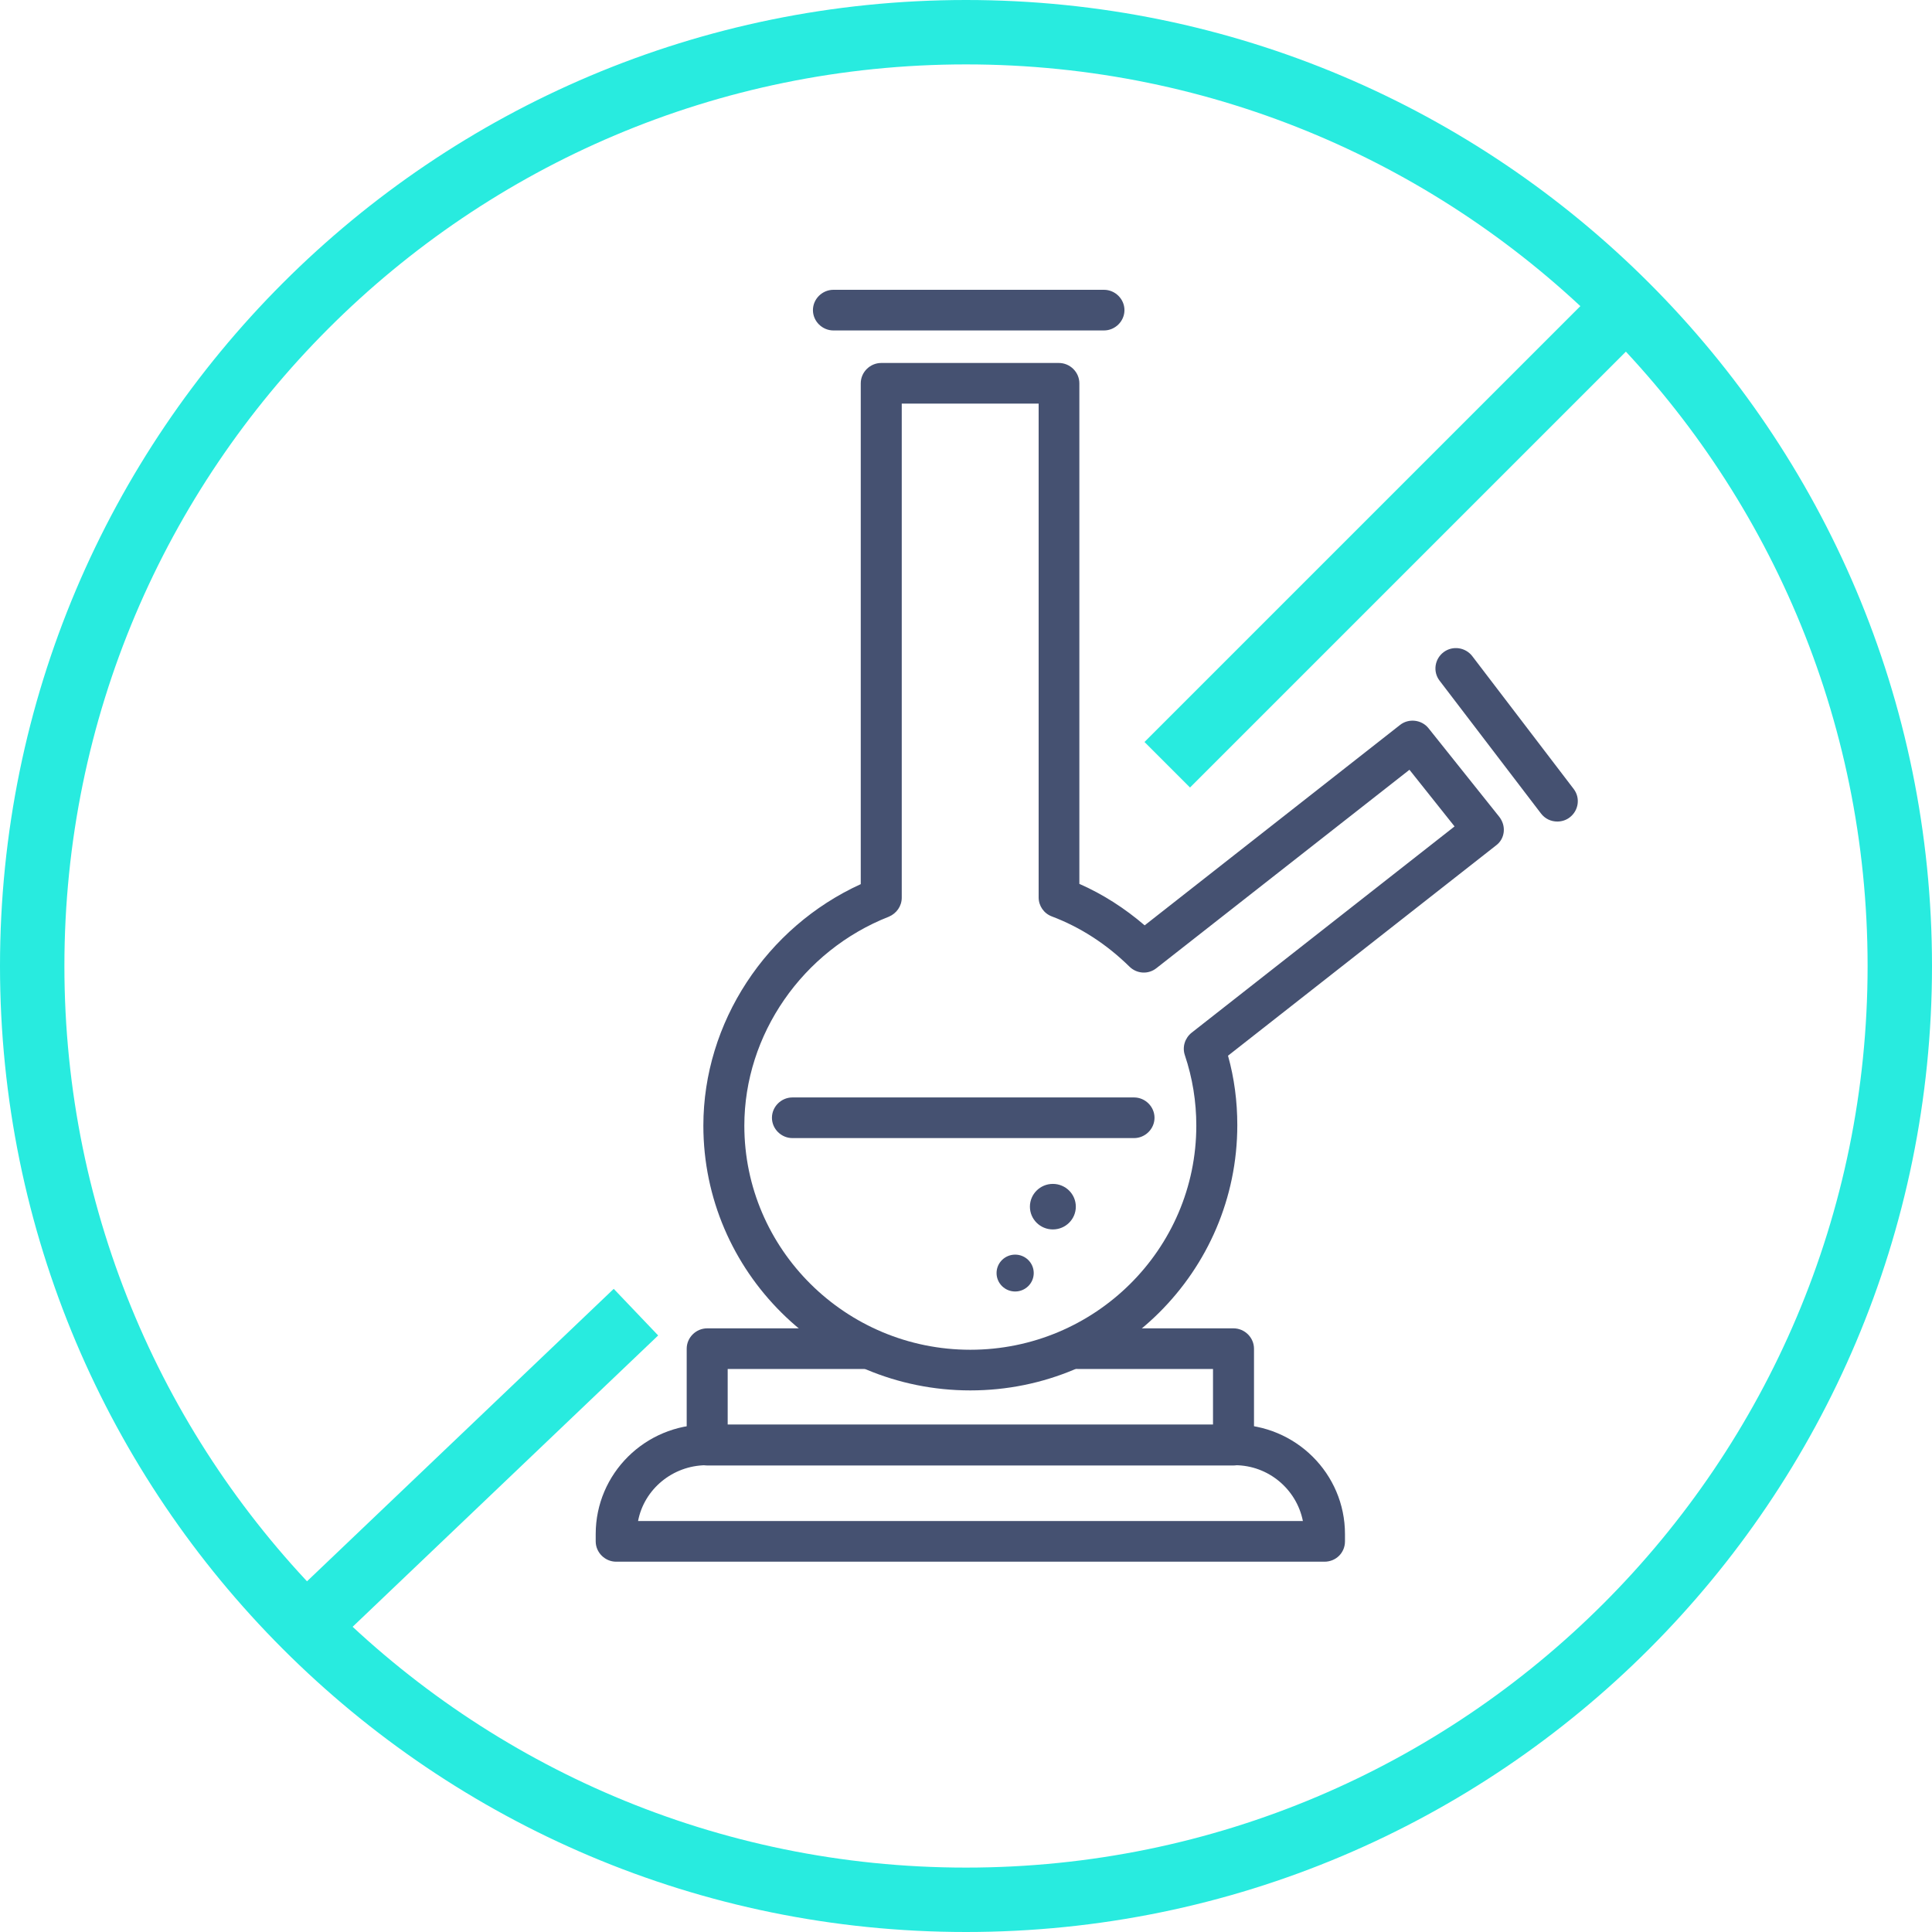 <svg width="120" height="120" viewBox="0 0 120 120" fill="none" xmlns="http://www.w3.org/2000/svg">
<g clip-path="url(#clip0_6_12)">
<path d="M60 118C92.032 118 118 92.032 118 60C118 27.968 92.032 2 60 2C27.968 2 2 27.968 2 60C2 92.032 27.968 118 60 118Z" stroke="#28EBDF" stroke-width="4" stroke-miterlimit="10"/>
<path d="M102 18L72.5 47.5" stroke="#28EBDF" stroke-width="4" stroke-miterlimit="10"/>
<path d="M18 102L39.5 81.5" stroke="#28EBDF" stroke-width="4" stroke-miterlimit="10"/>
<path d="M82.266 97H38.273C37.577 97 37 96.428 37 95.737V95.283C37 91.529 40.072 88.482 43.857 88.482H76.682C80.467 88.482 83.539 91.529 83.539 95.283V95.737C83.539 96.445 82.979 97 82.266 97ZM39.631 94.475H80.925C80.535 92.505 78.787 91.007 76.699 91.007H43.857C41.769 91.024 40.004 92.505 39.631 94.475Z" fill="#455171"/>
<path d="M76.615 91.024H43.925C43.229 91.024 42.652 90.452 42.652 89.762V83.769C42.652 83.079 43.229 82.506 43.925 82.506H53.685C54.38 82.506 54.958 83.079 54.958 83.769C54.958 84.459 54.38 85.031 53.685 85.031H45.198V88.499H75.342V85.031H66.974C66.278 85.031 65.701 84.459 65.701 83.769C65.701 83.079 66.278 82.506 66.974 82.506H76.615C77.311 82.506 77.888 83.079 77.888 83.769V89.762C77.888 90.452 77.328 91.024 76.615 91.024Z" fill="#455171"/>
<path d="M60.269 86.361C51.121 86.361 43.687 78.988 43.687 69.915C43.687 63.518 47.59 57.593 53.463 54.916V23.808C53.463 23.117 54.04 22.545 54.736 22.545H65.768C66.464 22.545 67.041 23.117 67.041 23.808V54.899C68.501 55.539 69.859 56.414 71.097 57.475L86.95 45.035C87.493 44.597 88.308 44.698 88.732 45.237L93.128 50.741C93.332 51.011 93.434 51.331 93.4 51.667C93.366 52.004 93.196 52.307 92.924 52.509L76.274 65.572C76.665 66.969 76.851 68.417 76.851 69.881C76.851 78.988 69.417 86.361 60.269 86.361ZM56.009 25.07V55.758C56.009 56.28 55.686 56.734 55.211 56.936C49.848 59.04 46.232 64.259 46.232 69.915C46.232 77.591 52.529 83.836 60.269 83.836C68.008 83.836 74.305 77.591 74.305 69.915C74.305 68.417 74.068 66.952 73.593 65.538C73.423 65.033 73.593 64.478 74.017 64.141L90.345 51.331L87.544 47.812L71.827 60.135C71.318 60.539 70.605 60.488 70.147 60.034C68.721 58.636 67.109 57.593 65.327 56.919C64.835 56.734 64.512 56.263 64.512 55.741V25.07H56.009Z" fill="#455171"/>
<path d="M68.569 20.525H51.766C51.07 20.525 50.493 19.953 50.493 19.262C50.493 18.572 51.07 18 51.766 18H68.569C69.265 18 69.842 18.572 69.842 19.262C69.842 19.953 69.265 20.525 68.569 20.525Z" fill="#455171"/>
<path d="M96.728 51.027C96.337 51.027 95.964 50.859 95.709 50.522L89.412 42.274C88.988 41.718 89.107 40.927 89.667 40.506C90.227 40.086 91.025 40.203 91.449 40.759L97.746 49.007C98.17 49.563 98.051 50.354 97.491 50.775C97.271 50.943 96.999 51.027 96.728 51.027Z" fill="#455171"/>
<path d="M70.436 70.689H49.22C48.524 70.689 47.947 70.117 47.947 69.427C47.947 68.736 48.524 68.164 49.22 68.164H70.436C71.132 68.164 71.709 68.736 71.709 69.427C71.709 70.117 71.132 70.689 70.436 70.689Z" fill="#455171"/>
<path d="M63.053 80.217C63.69 80.217 64.207 79.704 64.207 79.072C64.207 78.44 63.69 77.927 63.053 77.927C62.415 77.927 61.898 78.44 61.898 79.072C61.898 79.704 62.415 80.217 63.053 80.217Z" fill="#455171"/>
<path d="M65.395 76.362C66.183 76.362 66.821 75.729 66.821 74.948C66.821 74.167 66.183 73.534 65.395 73.534C64.608 73.534 63.97 74.167 63.97 74.948C63.97 75.729 64.608 76.362 65.395 76.362Z" fill="#455171"/>
</g>
<defs>
<clipPath id="clip0_6_12">
<rect width="120" height="120" fill="white"/>
</clipPath>
</defs>
</svg>
